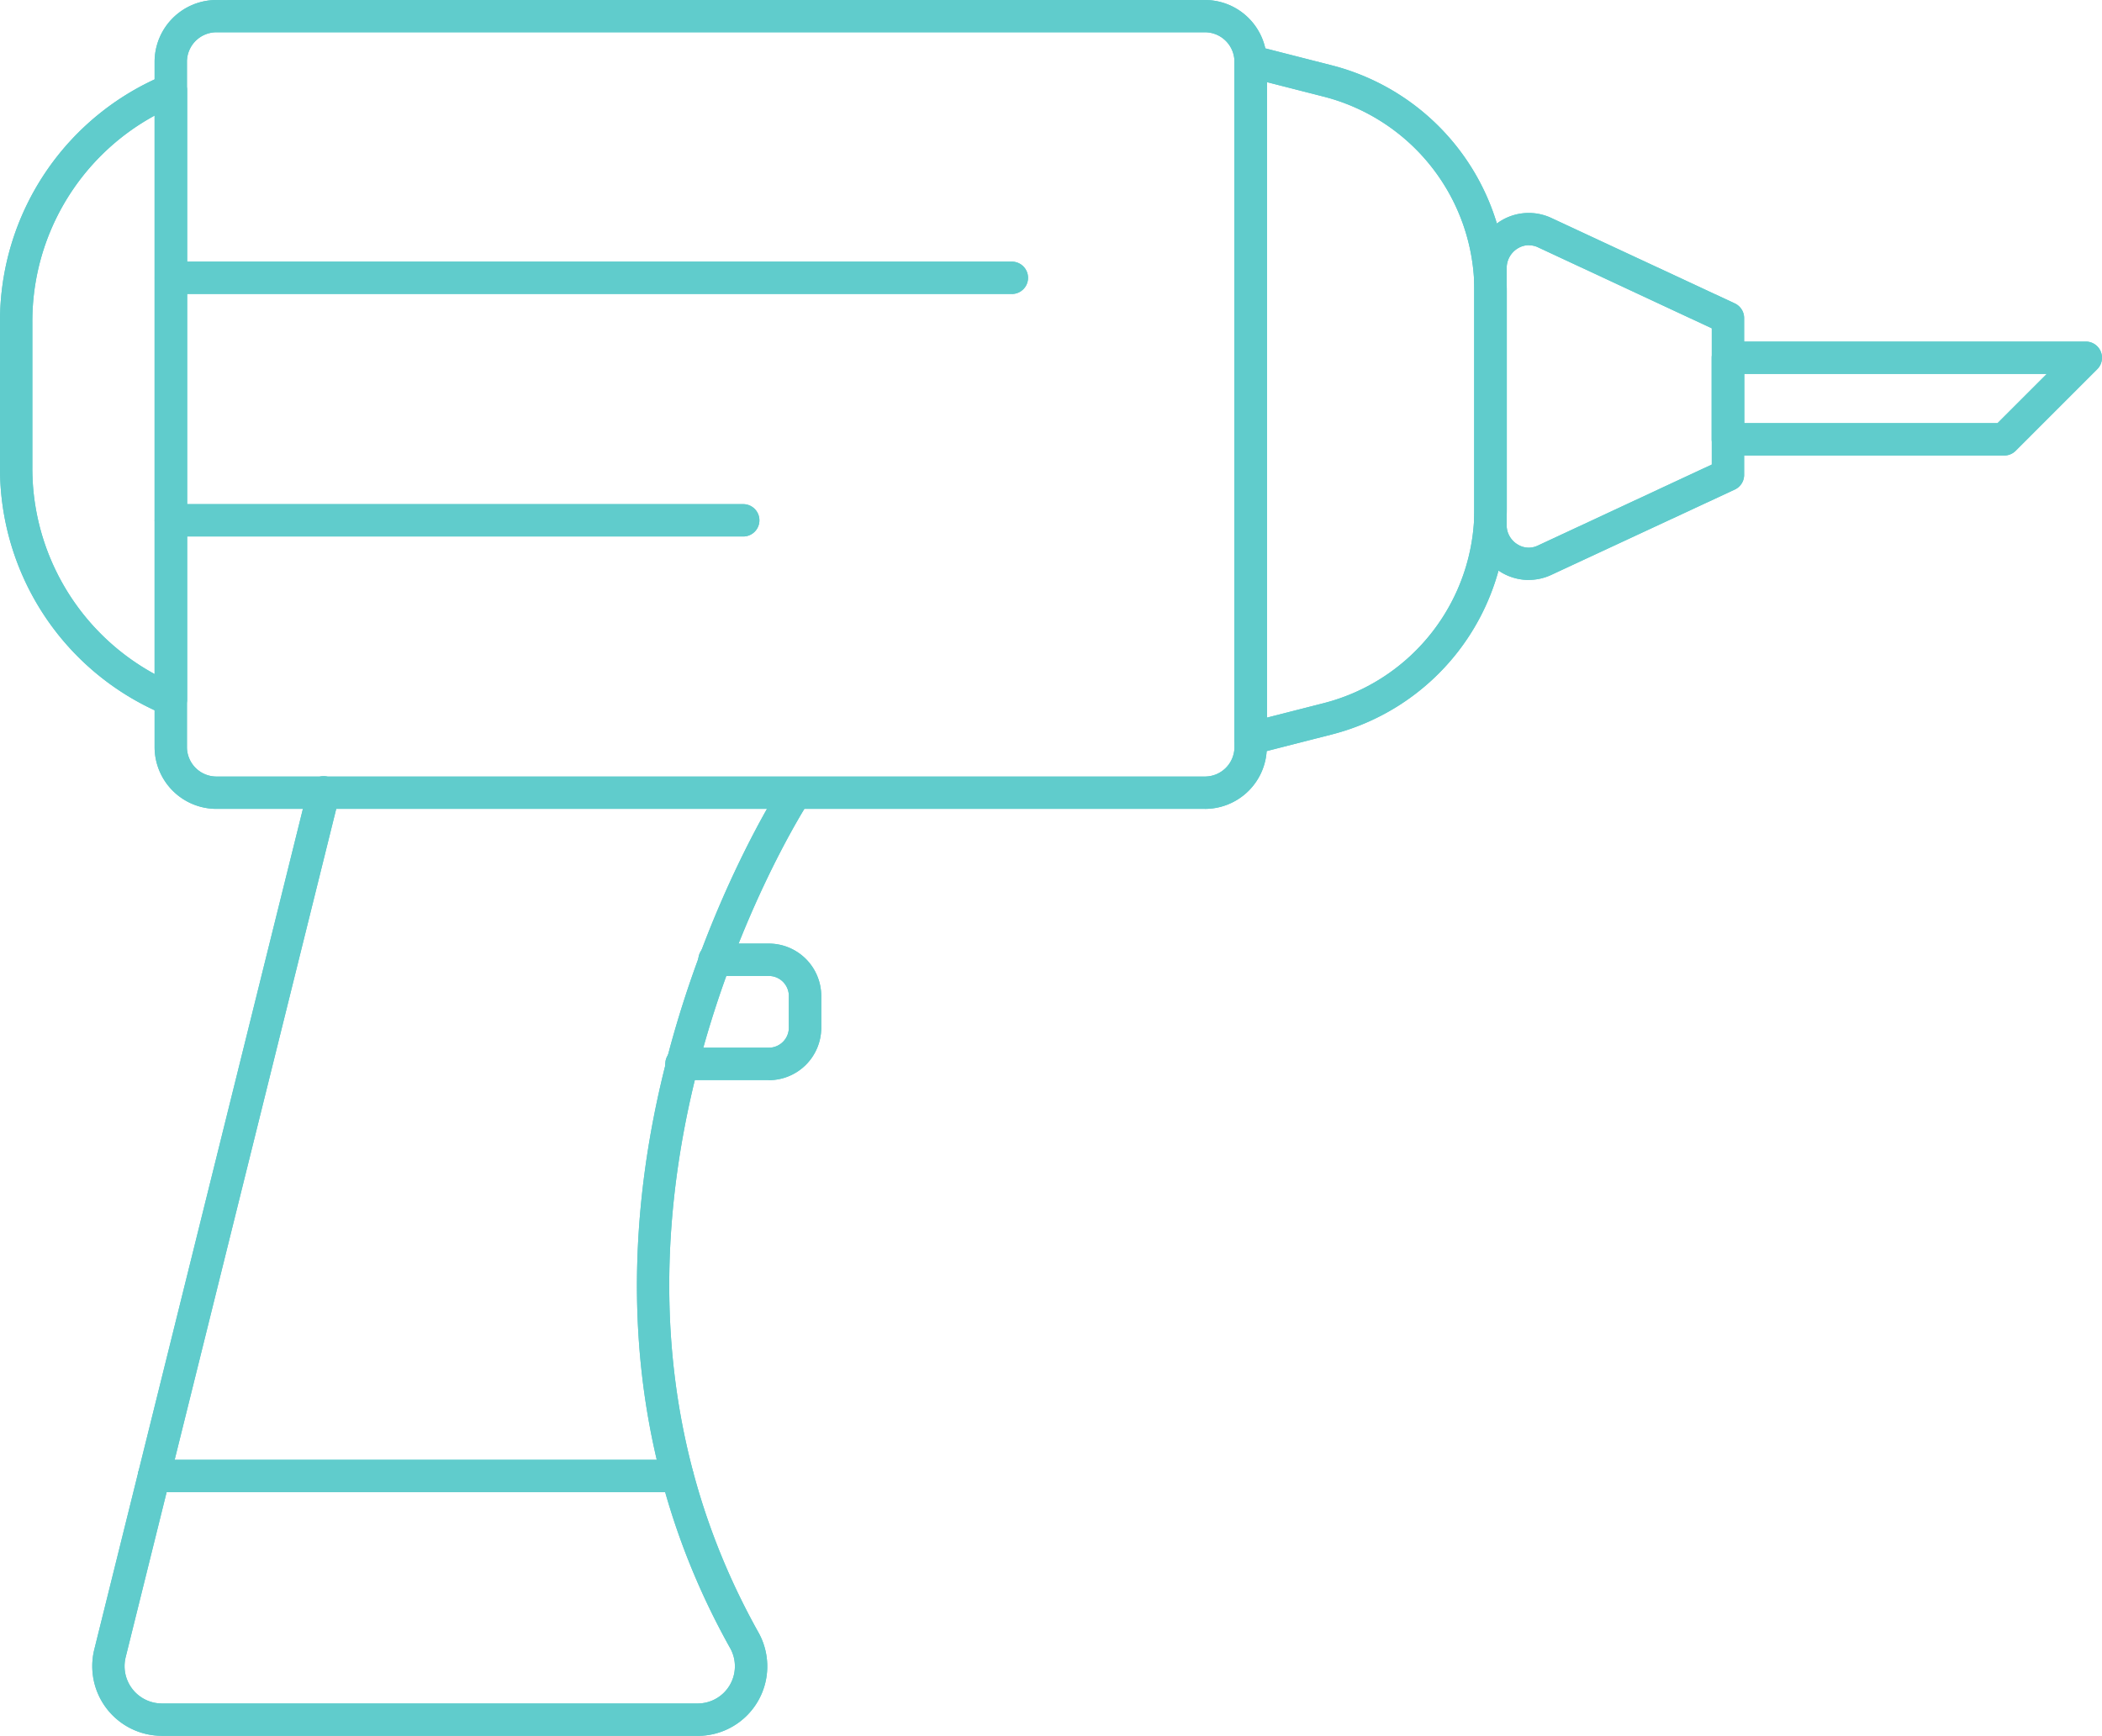 <?xml version="1.0" encoding="UTF-8"?> <svg xmlns="http://www.w3.org/2000/svg" id="_055-hand_drill" data-name="055-hand drill" width="116.194" height="95.97" viewBox="0 0 116.194 95.97"><path id="Path_34" data-name="Path 34" d="M77.622,66.035H22.98a3.422,3.422,0,0,1-3.419-3.419V24.735a3.422,3.422,0,0,1,3.419-3.419H77.622a3.422,3.422,0,0,1,3.419,3.419V62.617a3.422,3.422,0,0,1-3.419,3.419ZM22.98,23.1a1.633,1.633,0,0,0-1.631,1.631V62.617a1.633,1.633,0,0,0,1.631,1.631H77.622a1.633,1.633,0,0,0,1.631-1.631V24.735A1.633,1.633,0,0,0,77.622,23.1Z" transform="translate(-11.015 -21.316)" fill="#60cccc"></path><path id="Path_35" data-name="Path 35" d="M87.24,63.333a.894.894,0,0,1-.894-.894V25a.894.894,0,0,1,1.115-.865l4.252,1.086A12.86,12.86,0,0,1,101.4,37.686V49.753a12.862,12.862,0,0,1-9.683,12.467l-4.252,1.086A.893.893,0,0,1,87.24,63.333Zm.894-37.182V61.289l3.136-.8a11.073,11.073,0,0,0,8.338-10.732V37.686A11.073,11.073,0,0,0,91.27,26.952Z" transform="translate(-18.108 -21.612)" fill="#60cccc"></path><path id="Path_36" data-name="Path 36" d="M104.194,54.779a2.967,2.967,0,0,1-1.526-.424,3.057,3.057,0,0,1-1.483-2.453V37.411a3.074,3.074,0,0,1,1.484-2.5,2.95,2.95,0,0,1,2.763-.148l10.148,4.726a.894.894,0,0,1,.516.81v8.67a.894.894,0,0,1-.516.811L105.431,54.5a2.925,2.925,0,0,1-1.237.275Zm0-18.508a1.162,1.162,0,0,0-.605.172,1.267,1.267,0,0,0-.617,1.019v14.39a1.251,1.251,0,0,0,.614.97,1.149,1.149,0,0,0,1.09.063l9.632-4.487V40.866l-9.632-4.49a1.141,1.141,0,0,0-.484-.1Z" transform="translate(-19.684 -22.715)" fill="#60cccc"></path><path id="Path_37" data-name="Path 37" d="M19.445,61.382a.894.894,0,0,1-.342-.069A14.736,14.736,0,0,1,10,47.671v-8.08a14.736,14.736,0,0,1,9.1-13.643.894.894,0,0,1,1.236.825V60.488A.894.894,0,0,1,19.445,61.382Zm-.894-33.193a12.948,12.948,0,0,0-6.763,11.4v8.08a12.948,12.948,0,0,0,6.763,11.4Z" transform="translate(-10 -21.801)" fill="#60cccc"></path><path id="Path_38" data-name="Path 38" d="M49.17,122.383H19.556a3.851,3.851,0,0,1-3.737-4.777L27.625,70.027a.894.894,0,1,1,1.735.431L17.553,118.035a2.063,2.063,0,0,0,2,2.56H49.17a2.056,2.056,0,0,0,1.8-3.056c-13.015-23.251,2.7-47.546,2.857-47.787a.894.894,0,0,1,1.492.983c-.154.234-15.26,23.644-2.789,45.931a3.843,3.843,0,0,1-3.361,5.72Z" transform="translate(-10.606 -26.417)" fill="#60cccc"></path><path id="Path_39" data-name="Path 39" d="M56.866,87.226H52.04a.894.894,0,0,1,0-1.788h4.827a1.111,1.111,0,0,0,1.109-1.109V82.578a1.111,1.111,0,0,0-1.109-1.109h-3a.894.894,0,0,1,0-1.788h3a2.9,2.9,0,0,1,2.9,2.9v1.751a2.9,2.9,0,0,1-2.9,2.9Z" transform="translate(-14.37 -27.514)" fill="#60cccc"></path><path id="Path_40" data-name="Path 40" d="M132.032,48.743H116.757a.894.894,0,0,1-.894-.894V43.338a.894.894,0,0,1,.894-.894h19.786a.894.894,0,0,1,.632,1.526l-4.511,4.513A.894.894,0,0,1,132.032,48.743Zm-14.381-1.788h14.011l2.723-2.723H117.651Z" transform="translate(-21.243 -23.56)" fill="#60cccc"></path><path id="Path_41" data-name="Path 41" d="M48.347,113.4H19.419a.894.894,0,1,1,0-1.788H48.347a.894.894,0,1,1,0,1.788Z" transform="translate(-10.905 -30.905)" fill="#60cccc"></path><path id="Path_42" data-name="Path 42" d="M66.95,39.288H20.461a.894.894,0,1,1,0-1.788H66.95a.894.894,0,1,1,0,1.788Z" transform="translate(-11.016 -23.035)" fill="#60cccc"></path><path id="Path_43" data-name="Path 43" d="M52.1,54.288H20.46a.894.894,0,0,1,0-1.788H52.1a.894.894,0,0,1,0,1.788Z" transform="translate(-11.016 -24.628)" fill="#60cccc"></path><path id="Path_44" data-name="Path 44" d="M77.622,66.035H22.98a3.422,3.422,0,0,1-3.419-3.419V24.735a3.422,3.422,0,0,1,3.419-3.419H77.622a3.422,3.422,0,0,1,3.419,3.419V62.617a3.422,3.422,0,0,1-3.419,3.419ZM22.98,23.1a1.633,1.633,0,0,0-1.631,1.631V62.617a1.633,1.633,0,0,0,1.631,1.631H77.622a1.633,1.633,0,0,0,1.631-1.631V24.735A1.633,1.633,0,0,0,77.622,23.1Z" transform="translate(-11.015 -21.316)" fill="#60cccc"></path><path id="Path_45" data-name="Path 45" d="M87.24,63.333a.894.894,0,0,1-.894-.894V25a.894.894,0,0,1,1.115-.865l4.252,1.086A12.86,12.86,0,0,1,101.4,37.686V49.753a12.862,12.862,0,0,1-9.683,12.467l-4.252,1.086A.893.893,0,0,1,87.24,63.333Zm.894-37.182V61.289l3.136-.8a11.073,11.073,0,0,0,8.338-10.732V37.686A11.073,11.073,0,0,0,91.27,26.952Z" transform="translate(-18.108 -21.612)" fill="#60cccc"></path><path id="Path_46" data-name="Path 46" d="M104.194,54.779a2.967,2.967,0,0,1-1.526-.424,3.057,3.057,0,0,1-1.483-2.453V37.411a3.074,3.074,0,0,1,1.484-2.5,2.95,2.95,0,0,1,2.763-.148l10.148,4.726a.894.894,0,0,1,.516.81v8.67a.894.894,0,0,1-.516.811L105.431,54.5a2.925,2.925,0,0,1-1.237.275Zm0-18.508a1.162,1.162,0,0,0-.605.172,1.267,1.267,0,0,0-.617,1.019v14.39a1.251,1.251,0,0,0,.614.97,1.149,1.149,0,0,0,1.09.063l9.632-4.487V40.866l-9.632-4.49a1.141,1.141,0,0,0-.484-.1Z" transform="translate(-19.684 -22.715)" fill="#60cccc"></path><path id="Path_47" data-name="Path 47" d="M19.445,61.382a.894.894,0,0,1-.342-.069A14.736,14.736,0,0,1,10,47.671v-8.08a14.736,14.736,0,0,1,9.1-13.643.894.894,0,0,1,1.236.825V60.488A.894.894,0,0,1,19.445,61.382Zm-.894-33.193a12.948,12.948,0,0,0-6.763,11.4v8.08a12.948,12.948,0,0,0,6.763,11.4Z" transform="translate(-10 -21.801)" fill="#60cccc"></path><path id="Path_48" data-name="Path 48" d="M49.17,122.383H19.556a3.851,3.851,0,0,1-3.737-4.777L27.625,70.027a.894.894,0,1,1,1.735.431L17.553,118.035a2.063,2.063,0,0,0,2,2.56H49.17a2.056,2.056,0,0,0,1.8-3.056c-13.015-23.251,2.7-47.546,2.857-47.787a.894.894,0,0,1,1.492.983c-.154.234-15.26,23.644-2.789,45.931a3.843,3.843,0,0,1-3.361,5.72Z" transform="translate(-10.606 -26.417)" fill="#60cccc"></path><path id="Path_49" data-name="Path 49" d="M56.866,87.226H52.04a.894.894,0,0,1,0-1.788h4.827a1.111,1.111,0,0,0,1.109-1.109V82.578a1.111,1.111,0,0,0-1.109-1.109h-3a.894.894,0,0,1,0-1.788h3a2.9,2.9,0,0,1,2.9,2.9v1.751a2.9,2.9,0,0,1-2.9,2.9Z" transform="translate(-14.37 -27.514)" fill="#60cccc"></path><path id="Path_50" data-name="Path 50" d="M132.032,48.743H116.757a.894.894,0,0,1-.894-.894V43.338a.894.894,0,0,1,.894-.894h19.786a.894.894,0,0,1,.632,1.526l-4.511,4.513A.894.894,0,0,1,132.032,48.743Zm-14.381-1.788h14.011l2.723-2.723H117.651Z" transform="translate(-21.243 -23.56)" fill="#60cccc"></path><path id="Path_51" data-name="Path 51" d="M48.347,113.4H19.419a.894.894,0,1,1,0-1.788H48.347a.894.894,0,1,1,0,1.788Z" transform="translate(-10.905 -30.905)" fill="#60cccc"></path><path id="Path_52" data-name="Path 52" d="M66.95,39.288H20.461a.894.894,0,1,1,0-1.788H66.95a.894.894,0,1,1,0,1.788Z" transform="translate(-11.016 -23.035)" fill="#60cccc"></path><path id="Path_53" data-name="Path 53" d="M52.1,54.288H20.46a.894.894,0,0,1,0-1.788H52.1a.894.894,0,0,1,0,1.788Z" transform="translate(-11.016 -24.628)" fill="#60cccc"></path></svg> 
